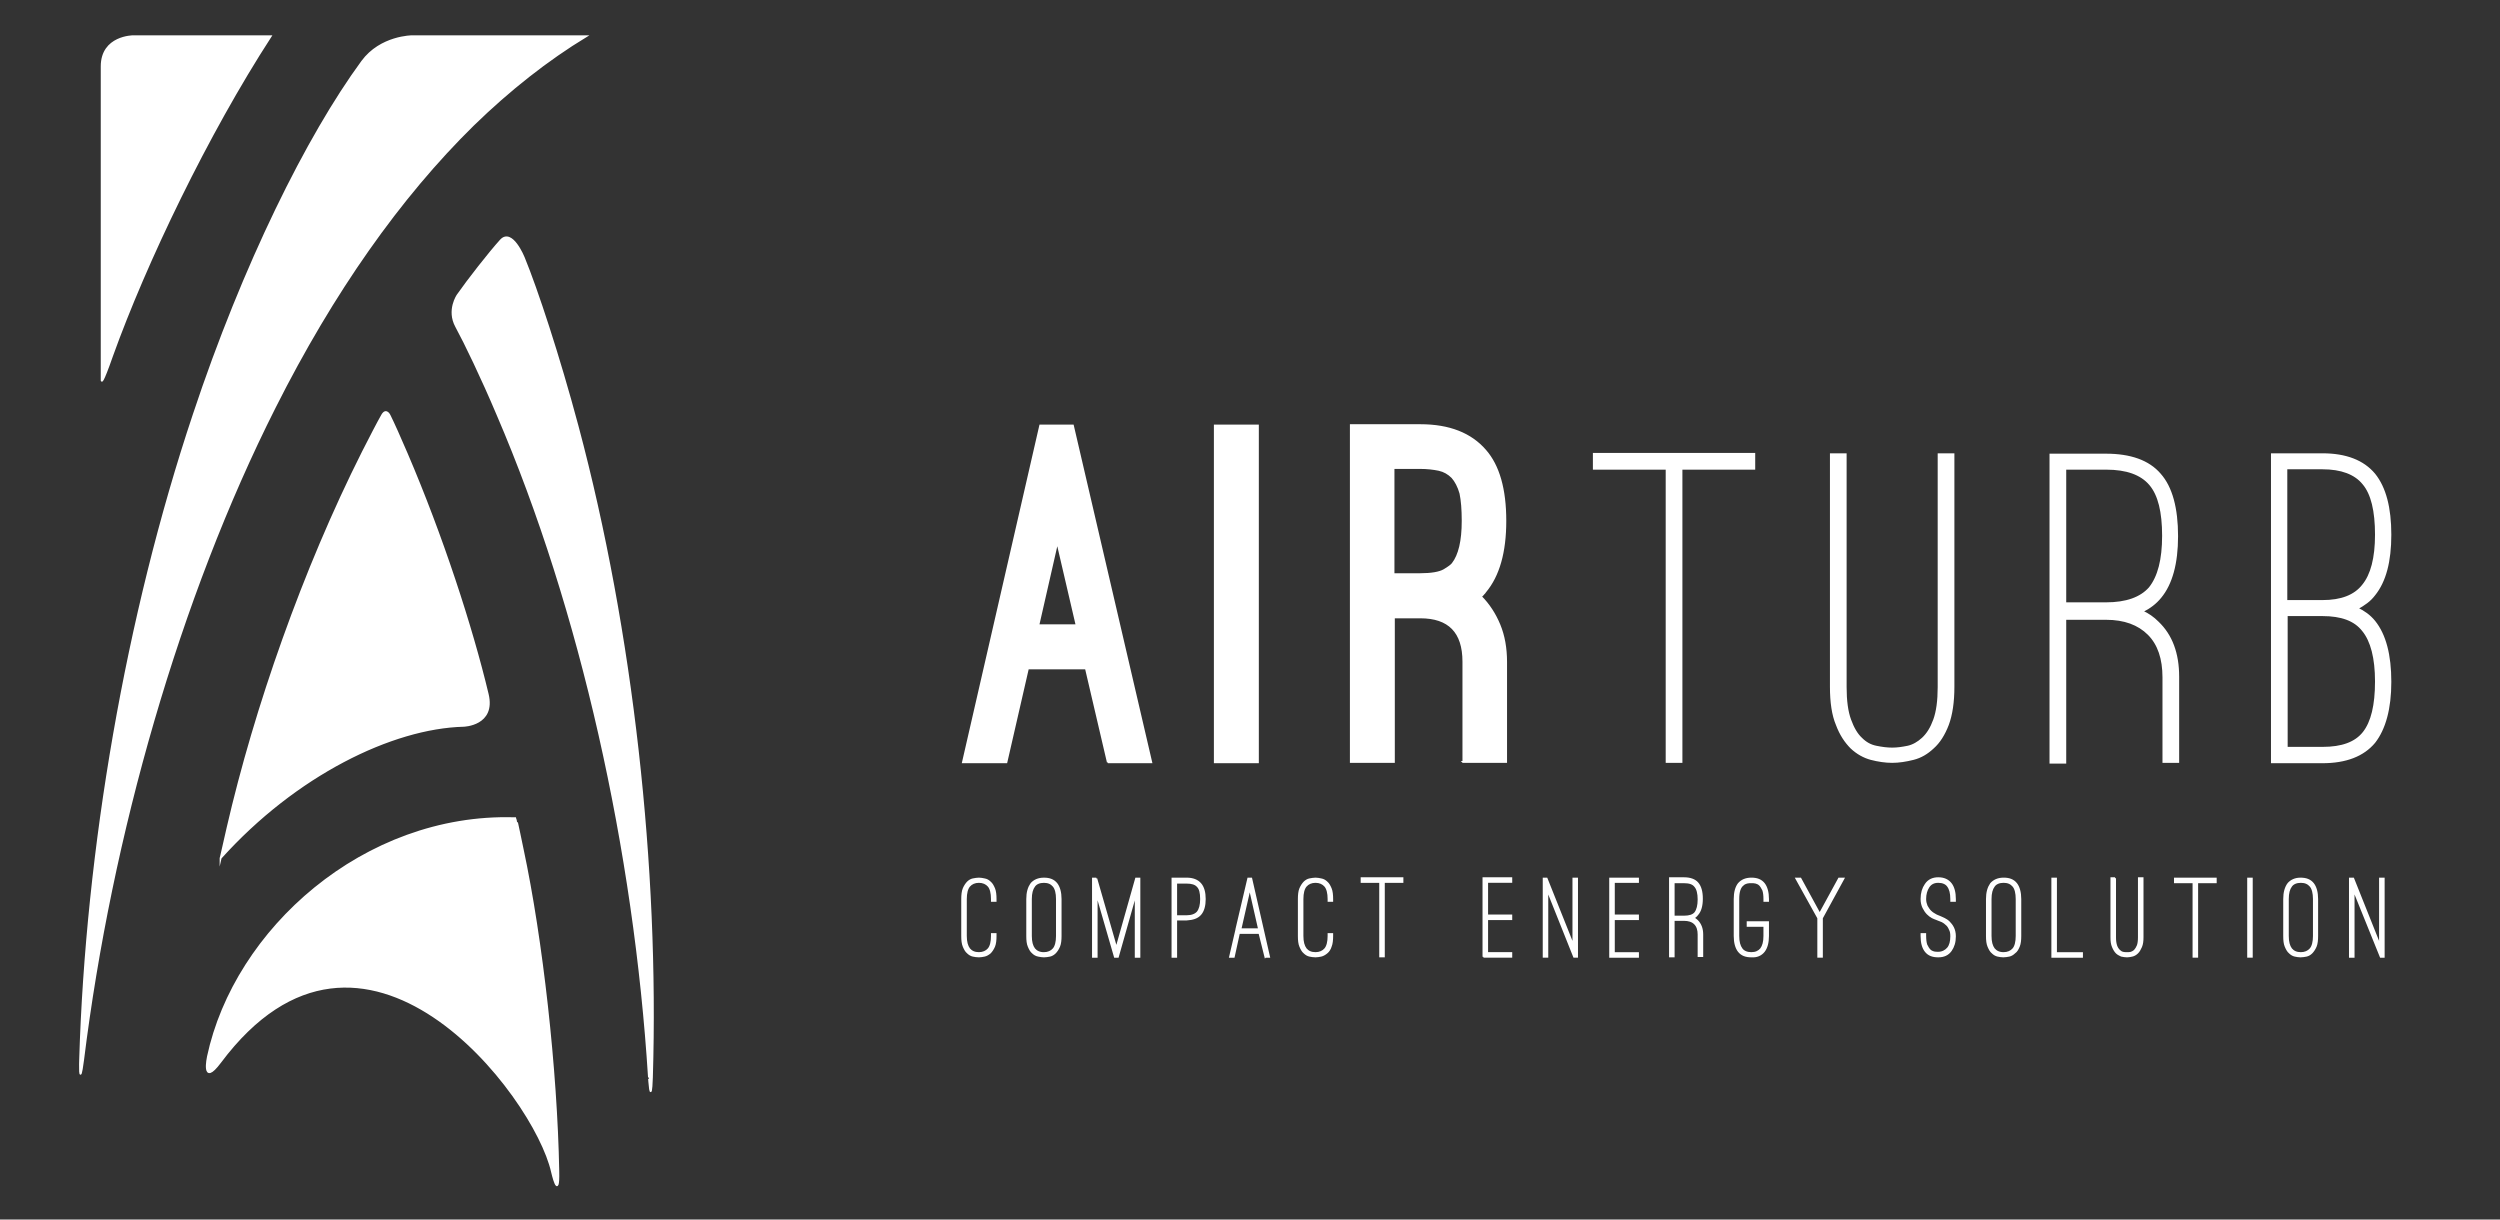<?xml version="1.0" encoding="UTF-8" standalone="no"?><!DOCTYPE svg PUBLIC "-//W3C//DTD SVG 1.1//EN" "http://www.w3.org/Graphics/SVG/1.1/DTD/svg11.dtd">
<svg
  width="82px"
  height="40px"
  viewBox="0 0 82 40"
  version="1.1"
  xmlns="http://www.w3.org/2000/svg"
  xmlns:xlink="http://www.w3.org/1999/xlink"
  xml:space="preserve"
  xmlns:serif="http://www.serif.com/"
  style="fill-rule: evenodd; clip-rule: evenodd; stroke-miterlimit: 10"
>
  <rect x="0" y="0" width="82" height="40" fill="#333333" stroke="none"/>
  <path
    d="M77.186,28.817l-0.109,0l-0,2.566l0.122,0l-0,-2.199l0.889,2.199l0.098,0l-0,-2.566l-0.122,0l-0,2.2l-0.878,-2.2Zm-2.144,0.672c-0,-0.195 0.036,-0.33 0.109,-0.428c0.061,-0.085 0.171,-0.134 0.317,-0.134c0.146,0 0.244,0.049 0.317,0.134c0.073,0.086 0.11,0.233 0.11,0.428l-0,1.21c-0,0.195 -0.037,0.342 -0.11,0.428c-0.073,0.085 -0.183,0.134 -0.317,0.134c-0.146,0 -0.244,-0.049 -0.317,-0.134c-0.073,-0.098 -0.109,-0.233 -0.109,-0.428l-0,-1.21Zm0.012,-0.501c-0.086,0.122 -0.134,0.281 -0.134,0.501l-0,1.21c-0,0.147 0.012,0.257 0.048,0.342c0.037,0.086 0.074,0.159 0.134,0.208c0.049,0.049 0.11,0.085 0.171,0.098c0.061,0.012 0.122,0.024 0.183,0.024c0.061,0 0.134,-0.012 0.195,-0.024c0.061,-0.013 0.122,-0.049 0.17,-0.098c0.049,-0.049 0.098,-0.122 0.135,-0.208c0.036,-0.085 0.048,-0.208 0.048,-0.342l0,-1.21c0,-0.22 -0.048,-0.391 -0.134,-0.501c-0.097,-0.122 -0.231,-0.171 -0.414,-0.171c-0.171,0 -0.305,0.061 -0.402,0.171m-5.679,-0.183l-0.122,-0l-0,1.931c-0,0.134 0.012,0.232 0.049,0.317c0.036,0.086 0.073,0.147 0.121,0.196c0.049,0.049 0.11,0.073 0.159,0.098c0.061,0.012 0.122,0.024 0.183,0.024c0.061,0 0.109,-0.012 0.17,-0.024c0.061,-0.013 0.122,-0.049 0.171,-0.098c0.049,-0.049 0.085,-0.11 0.122,-0.196c0.036,-0.085 0.049,-0.183 0.049,-0.317l-0,-1.931l-0.122,-0l-0,1.943c-0,0.11 -0.013,0.208 -0.037,0.269c-0.024,0.061 -0.061,0.122 -0.097,0.159c-0.037,0.036 -0.086,0.061 -0.122,0.073c-0.049,0.012 -0.086,0.012 -0.134,0.012c-0.049,0 -0.086,0 -0.134,-0.012c-0.049,-0.012 -0.086,-0.037 -0.122,-0.073c-0.037,-0.037 -0.073,-0.086 -0.098,-0.159c-0.024,-0.074 -0.036,-0.159 -0.036,-0.269l-0,-1.943Zm-1.938,0.012l-0.122,0l0,2.566l0.975,0l0,-0.122l-0.853,0l0,-2.444Zm-12.54,0.122l0.341,0c0.171,0 0.293,0.037 0.366,0.135c0.073,0.085 0.109,0.232 0.109,0.427c0,0.196 -0.036,0.343 -0.109,0.44c-0.073,0.086 -0.195,0.123 -0.366,0.123l-0.341,-0l-0,-1.125Zm0.341,-0.134l-0.463,-0l0,2.566l0.122,0l-0,-1.197l0.341,-0c0.146,-0 0.268,0.036 0.354,0.122c0.085,0.085 0.121,0.207 0.121,0.354l0,0.709l0.122,-0l0,-0.709c0,-0.195 -0.061,-0.342 -0.17,-0.452c-0.037,-0.037 -0.086,-0.073 -0.134,-0.086c0.061,-0.024 0.109,-0.073 0.146,-0.122c0.097,-0.11 0.146,-0.281 0.146,-0.513c0,-0.232 -0.049,-0.403 -0.146,-0.513c-0.085,-0.098 -0.232,-0.159 -0.439,-0.159m-1.511,0.012l-0.914,0l0,2.566l0.914,0l0,-0.122l-0.792,0l-0,-1.112l0.792,0l0,-0.122l-0.792,-0l-0,-1.1l0.792,0l0,-0.11Zm-7.726,-0.012l-1.341,-0l0,0.122l0.609,0l0,2.444l0.122,0l0,-2.444l0.61,0l-0,-0.122Zm-10.042,0.012l-0.11,0l0,2.566l0.122,0l0,-2.065l0.597,2.065l0.098,0l0.585,-2.065l-0,2.065l0.122,0l-0,-2.566l-0.11,0l-0.646,2.285l-0.658,-2.285Zm-2.145,0.672c-0,-0.195 0.037,-0.33 0.11,-0.428c0.061,-0.085 0.17,-0.134 0.317,-0.134c0.146,0 0.243,0.049 0.316,0.134c0.073,0.086 0.11,0.233 0.11,0.428l0,1.21c0,0.195 -0.037,0.342 -0.11,0.428c-0.073,0.085 -0.182,0.134 -0.316,0.134c-0.147,0 -0.244,-0.049 -0.317,-0.134c-0.073,-0.098 -0.11,-0.233 -0.11,-0.428l-0,-1.21Zm0.012,-0.501c-0.085,0.122 -0.134,0.281 -0.134,0.501l0,1.21c0,0.147 0.012,0.257 0.049,0.342c0.036,0.086 0.073,0.159 0.134,0.208c0.049,0.049 0.11,0.085 0.183,0.098c0.061,0.012 0.122,0.024 0.183,0.024c0.06,0 0.134,-0.012 0.195,-0.024c0.06,-0.013 0.121,-0.049 0.17,-0.098c0.049,-0.049 0.098,-0.122 0.134,-0.208c0.037,-0.085 0.049,-0.208 0.049,-0.342l-0,-1.21c-0,-0.22 -0.049,-0.391 -0.134,-0.501c-0.098,-0.122 -0.232,-0.171 -0.414,-0.171c-0.183,0 -0.317,0.061 -0.415,0.171m-27.006,5.67c0,0 -0.219,1.014 0.403,0.183c4.704,-6.293 10.322,1.088 10.882,3.593c0,0 0.232,1.014 0.208,-0.024c-0.061,-3.324 -0.537,-7.589 -1.17,-10.558c-0,-0 -0.208,-1.015 -0.22,-1.015l-0.048,0c-4.924,-0.146 -9.165,3.654 -10.055,7.821m8.385,-10.851c-0,-0 1.036,-0.025 0.792,-1.039c-0.524,-2.199 -1.499,-5.193 -2.657,-7.894c-0.219,-0.513 -0.438,-1.002 -0.56,-1.246c-0,-0 -0.11,-0.245 -0.244,-0.012c-0.134,0.232 -0.378,0.708 -0.634,1.209c-1.95,3.874 -3.534,8.408 -4.436,12.318l-0.231,1.014l-0,-0.012c2.462,-2.737 5.63,-4.277 7.97,-4.338m-11.529,-12.134c1.097,-3.055 3.12,-7.271 5.204,-10.485l-4.509,-0c-0,-0 -1.036,-0 -1.036,0.99l0,10.301c0,0 0,0.171 0.341,-0.806m11.846,-7.577c1.194,-1.161 2.437,-2.138 3.705,-2.908l-5.704,-0c0,-0 -1.036,-0 -1.645,0.831c-1.791,2.444 -3.888,6.66 -5.521,11.572c-2.218,6.636 -3.522,14.31 -3.729,21.165c0,-0 -0.036,1.039 0.098,0.012c0.914,-7.368 3.144,-15.177 6.288,-21.409c1.901,-3.776 4.095,-6.892 6.508,-9.263m5.862,31.234c0.207,-6.843 -0.634,-14.59 -2.438,-21.348c-0.621,-2.322 -1.34,-4.497 -1.767,-5.535c0,-0 -0.39,-0.966 -0.755,-0.563c-0.366,0.404 -1.073,1.308 -1.414,1.797c-0,-0 -0.341,0.489 -0.049,1.026c0.293,0.538 0.841,1.674 1.353,2.884c2.754,6.403 4.509,14.346 4.972,21.752c0,-0.013 0.061,1.026 0.098,-0.013m10.224,-6.183c-0.036,0.086 -0.049,0.208 -0.049,0.342l0,1.21c0,0.147 0.013,0.257 0.049,0.342c0.037,0.086 0.073,0.159 0.134,0.208c0.049,0.049 0.11,0.085 0.171,0.098c0.061,0.012 0.122,0.024 0.195,0.024c0.061,0 0.122,-0.012 0.183,-0.024c0.061,-0.013 0.122,-0.049 0.182,-0.098c0.049,-0.049 0.098,-0.122 0.135,-0.208c0.036,-0.085 0.048,-0.208 0.048,-0.342l0,-0.061l-0.122,-0l0,0.061c0,0.195 -0.036,0.342 -0.109,0.428c-0.073,0.085 -0.183,0.134 -0.317,0.134c-0.146,0 -0.244,-0.049 -0.317,-0.134c-0.073,-0.098 -0.11,-0.233 -0.11,-0.428l0,-1.21c0,-0.195 0.037,-0.342 0.11,-0.428c0.073,-0.085 0.183,-0.134 0.317,-0.134c0.134,0 0.244,0.049 0.317,0.134c0.073,0.086 0.109,0.233 0.109,0.428l0,0.061l0.122,0l0,-0.061c0,-0.134 -0.012,-0.256 -0.048,-0.342c-0.037,-0.086 -0.074,-0.159 -0.135,-0.208c-0.048,-0.049 -0.109,-0.085 -0.182,-0.097c-0.061,-0.013 -0.122,-0.025 -0.183,-0.025c-0.061,0 -0.122,0.012 -0.195,0.025c-0.061,0.012 -0.122,0.048 -0.171,0.097c-0.048,0.049 -0.097,0.122 -0.134,0.208m3.705,-8.639l-1.255,-0l0.621,-2.725l0.634,2.725Zm1.024,4.496l1.425,0l-2.571,-11.046l-1.072,-0l-2.535,11.046l1.426,0l0.706,-3.079l1.902,0l0.719,3.079Zm3.058,4.485c0,0.196 -0.036,0.33 -0.109,0.428c-0.073,0.085 -0.195,0.134 -0.366,0.134l-0.341,0l-0,-1.099l0.341,-0c0.171,-0 0.293,0.036 0.366,0.122c0.073,0.073 0.109,0.207 0.109,0.415m-0.024,0.501c0.098,-0.11 0.146,-0.281 0.146,-0.501c0,-0.22 -0.048,-0.391 -0.146,-0.501c-0.097,-0.11 -0.244,-0.171 -0.451,-0.171l-0.463,0l0,2.566l0.122,0l-0,-1.222l0.341,0c0.207,-0.012 0.354,-0.061 0.451,-0.171m0.475,-4.986l1.414,0l0,-11.046l-1.414,-0l0,11.046Zm1.451,5.475l-0.61,-0l0.305,-1.344l0.305,1.344Zm0.207,0.904l0.122,0l-0.585,-2.566l-0.098,0l-0.39,1.662l0,0.012l-0.207,0.892l0.122,0l0.171,-0.782l0.67,0l0.195,0.782Zm2.145,-0.342c0.036,-0.085 0.048,-0.208 0.048,-0.342l0,-0.061l-0.121,-0l-0,0.061c-0,0.195 -0.037,0.342 -0.11,0.428c-0.073,0.085 -0.183,0.134 -0.317,0.134c-0.146,0 -0.244,-0.049 -0.317,-0.134c-0.073,-0.098 -0.11,-0.233 -0.11,-0.428l0,-1.21c0,-0.195 0.037,-0.342 0.11,-0.428c0.073,-0.085 0.183,-0.134 0.317,-0.134c0.134,0 0.244,0.049 0.317,0.134c0.073,0.086 0.11,0.233 0.11,0.428l-0,0.061l0.121,0l0,-0.061c0,-0.134 -0.012,-0.256 -0.048,-0.342c-0.037,-0.086 -0.073,-0.159 -0.134,-0.208c-0.049,-0.049 -0.11,-0.085 -0.183,-0.097c-0.061,-0.013 -0.122,-0.025 -0.183,-0.025c-0.061,0 -0.122,0.012 -0.195,0.025c-0.061,0.012 -0.122,0.048 -0.171,0.097c-0.048,0.049 -0.097,0.122 -0.134,0.208c-0.036,0.086 -0.048,0.208 -0.048,0.342l-0,1.21c-0,0.147 0.012,0.257 0.048,0.342c0.037,0.086 0.073,0.159 0.134,0.208c0.049,0.049 0.11,0.085 0.171,0.098c0.061,0.012 0.122,0.024 0.195,0.024c0.061,0 0.122,-0.012 0.183,-0.024c0.061,-0.013 0.122,-0.049 0.183,-0.098c0.061,-0.049 0.109,-0.122 0.134,-0.208m4.326,-13.955c-0,0.66 -0.11,1.124 -0.329,1.405c-0.037,0.049 -0.134,0.122 -0.28,0.208c-0.147,0.086 -0.415,0.134 -0.793,0.134l-0.865,0l0,-3.482l0.878,-0c0.231,-0 0.426,0.024 0.609,0.061c0.171,0.037 0.317,0.122 0.439,0.244c0.109,0.122 0.207,0.306 0.268,0.526c0.049,0.232 0.073,0.537 0.073,0.904m0.012,7.906l1.414,0l-0,-3.275c-0,-0.464 -0.073,-0.867 -0.22,-1.222c-0.146,-0.354 -0.353,-0.672 -0.609,-0.928c0.024,-0.025 0.061,-0.049 0.085,-0.086c0.025,-0.024 0.049,-0.049 0.061,-0.073c0.439,-0.526 0.658,-1.296 0.658,-2.322c0,-1.039 -0.219,-1.809 -0.658,-2.31c-0.475,-0.549 -1.182,-0.831 -2.132,-0.831l-2.279,0l-0,11.047l1.413,0l0,-4.741l0.866,-0c0.938,-0 1.413,0.477 1.413,1.454l0,3.287l-0.012,0Zm0.67,6.391l0.914,0l0,-0.122l-0.792,0l0,-1.112l0.792,0l0,-0.122l-0.792,-0l0,-1.1l0.792,0l0,-0.122l-0.914,-0l0,2.578Zm2.974,0l0.097,0l0,-2.566l-0.121,0l-0,2.2l-0.878,-2.2l-0.097,0l-0,2.566l0.121,0l0,-2.199l0.878,2.199Zm3.51,-16.008l2.4,0l0,-0.489l-5.264,0l-0,0.489l2.388,0l0,9.617l0.488,0l-0,-9.617l-0.012,0Zm2.717,15.825c0.086,-0.11 0.134,-0.281 0.134,-0.501l0,-0.452l-0.67,-0l0,0.122l0.549,0l-0,0.33c-0,0.195 -0.037,0.33 -0.11,0.428c-0.073,0.085 -0.171,0.134 -0.317,0.134c-0.146,0 -0.256,-0.049 -0.317,-0.134c-0.073,-0.098 -0.11,-0.233 -0.11,-0.428l0,-1.21c0,-0.122 0.013,-0.22 0.037,-0.293c0.024,-0.073 0.061,-0.135 0.11,-0.171c0.036,-0.037 0.085,-0.061 0.134,-0.073c0.048,-0.013 0.097,-0.013 0.146,-0.013c0.049,0 0.097,0 0.146,0.013c0.049,0.012 0.098,0.036 0.134,0.073c0.037,0.036 0.073,0.098 0.11,0.171c0.024,0.073 0.037,0.171 0.037,0.293l-0,0.061l0.121,0l0,-0.061c0,-0.22 -0.048,-0.391 -0.134,-0.501c-0.097,-0.122 -0.231,-0.171 -0.414,-0.171c-0.183,0 -0.317,0.061 -0.414,0.171c-0.086,0.11 -0.134,0.281 -0.134,0.501l-0,1.21c-0,0.22 0.048,0.391 0.134,0.501c0.097,0.122 0.231,0.171 0.414,0.171c0.183,0.012 0.317,-0.049 0.414,-0.171m2.462,-2.383l-0.634,1.161l-0.633,-1.161l-0.134,0l0.719,1.295l-0,1.271l0.121,0l0,-1.271l0.707,-1.295l-0.146,0Zm3.571,-5.047c0.122,-0.33 0.183,-0.745 0.183,-1.246l-0,-7.625l-0.488,-0l0,7.637c0,0.452 -0.049,0.807 -0.146,1.075c-0.098,0.269 -0.22,0.465 -0.378,0.611c-0.146,0.135 -0.317,0.233 -0.487,0.269c-0.183,0.037 -0.342,0.061 -0.512,0.061c-0.171,0 -0.342,-0.024 -0.524,-0.061c-0.183,-0.036 -0.342,-0.122 -0.488,-0.269c-0.146,-0.134 -0.268,-0.342 -0.365,-0.611c-0.098,-0.268 -0.147,-0.623 -0.147,-1.075l0,-7.637l-0.487,-0l-0,7.625c-0,0.513 0.061,0.929 0.195,1.246c0.122,0.33 0.292,0.575 0.475,0.758c0.195,0.183 0.415,0.305 0.646,0.367c0.232,0.061 0.475,0.097 0.695,0.097c0.219,0 0.451,-0.036 0.694,-0.097c0.244,-0.062 0.451,-0.184 0.646,-0.367c0.207,-0.183 0.366,-0.44 0.488,-0.758m-0.695,5.951c-0.024,-0.061 -0.049,-0.134 -0.049,-0.232c0,-0.159 0.037,-0.293 0.11,-0.403c0.073,-0.11 0.183,-0.159 0.317,-0.159c0.146,0 0.256,0.049 0.317,0.134c0.073,0.098 0.109,0.233 0.109,0.428l0,0.061l0.122,0l0,-0.061c0,-0.22 -0.048,-0.391 -0.134,-0.501c-0.097,-0.122 -0.231,-0.183 -0.414,-0.183c-0.171,-0 -0.317,0.061 -0.414,0.208c-0.086,0.122 -0.135,0.281 -0.135,0.476c0,0.11 0.025,0.208 0.061,0.281c0.037,0.074 0.086,0.147 0.134,0.196c0.049,0.049 0.11,0.098 0.159,0.122c0.061,0.024 0.097,0.049 0.146,0.061l0.061,0.025c0.024,0.012 0.073,0.024 0.122,0.048c0.049,0.025 0.097,0.061 0.134,0.098c0.049,0.037 0.085,0.098 0.11,0.159c0.036,0.061 0.048,0.134 0.048,0.232c0,0.171 -0.036,0.306 -0.109,0.391c-0.073,0.086 -0.183,0.147 -0.317,0.147c-0.049,-0 -0.098,-0 -0.146,-0.012c-0.049,-0.013 -0.098,-0.037 -0.134,-0.074c-0.037,-0.036 -0.074,-0.097 -0.11,-0.171c-0.024,-0.073 -0.037,-0.171 -0.037,-0.305l0,-0.049l-0.122,-0l0,0.061c0,0.232 0.049,0.391 0.135,0.501c0.097,0.122 0.231,0.171 0.414,0.171c0.183,0 0.317,-0.061 0.414,-0.195c0.086,-0.123 0.134,-0.269 0.134,-0.465c0,-0.11 -0.024,-0.208 -0.061,-0.281c-0.036,-0.073 -0.085,-0.134 -0.134,-0.183c-0.048,-0.049 -0.109,-0.086 -0.158,-0.11c-0.061,-0.025 -0.098,-0.049 -0.134,-0.061l-0.061,-0.025c-0.037,-0.012 -0.085,-0.036 -0.122,-0.061c-0.049,-0.024 -0.097,-0.061 -0.134,-0.098c-0.049,-0.048 -0.085,-0.11 -0.122,-0.171m2.949,0.978c0,0.195 -0.036,0.342 -0.109,0.428c-0.074,0.085 -0.183,0.134 -0.317,0.134c-0.147,0 -0.244,-0.049 -0.317,-0.134c-0.073,-0.098 -0.11,-0.233 -0.11,-0.428l0,-1.21c0,-0.195 0.037,-0.33 0.11,-0.428c0.061,-0.085 0.17,-0.134 0.317,-0.134c0.146,0 0.243,0.049 0.317,0.134c0.073,0.086 0.109,0.233 0.109,0.428l0,1.21Zm0.073,0.342c0.037,-0.085 0.049,-0.208 0.049,-0.342l0,-1.21c0,-0.22 -0.049,-0.391 -0.134,-0.501c-0.097,-0.122 -0.231,-0.171 -0.414,-0.171c-0.183,0 -0.317,0.061 -0.415,0.171c-0.085,0.122 -0.134,0.281 -0.134,0.501l0,1.21c0,0.147 0.013,0.257 0.049,0.342c0.037,0.086 0.073,0.159 0.134,0.208c0.049,0.049 0.11,0.085 0.171,0.098c0.061,0.012 0.122,0.024 0.183,0.024c0.06,0 0.134,-0.012 0.195,-0.024c0.06,-0.013 0.121,-0.049 0.17,-0.098c0.073,-0.049 0.11,-0.122 0.146,-0.208m2.864,-11.254l-1.34,-0l-0,-4.412l1.34,0c0.671,0 1.146,0.171 1.438,0.513c0.293,0.343 0.427,0.905 0.427,1.687c-0,0.782 -0.146,1.344 -0.439,1.711c-0.292,0.33 -0.768,0.501 -1.426,0.501m1.877,5.205l0.487,0l0,-2.798c0,-0.758 -0.219,-1.356 -0.67,-1.784c-0.146,-0.147 -0.317,-0.269 -0.512,-0.355c0.244,-0.122 0.439,-0.268 0.598,-0.464c0.365,-0.44 0.548,-1.112 0.548,-2.004c-0,-0.916 -0.183,-1.601 -0.561,-2.028c-0.377,-0.44 -0.975,-0.648 -1.779,-0.648l-1.816,-0l0,10.106l0.488,-0l-0,-4.717l1.34,-0c0.597,-0 1.06,0.171 1.39,0.501c0.329,0.33 0.487,0.806 0.487,1.417l0,2.774Zm1.109,3.947l0.609,0l0,-0.122l-1.34,0l-0,0.122l0.609,0l0,2.444l0.122,0l-0,-2.444Zm1.67,2.444l0.121,0l0,-2.566l-0.121,0l-0,2.566Zm4.192,-13.845c-0,0.77 -0.146,1.32 -0.427,1.662c-0.268,0.342 -0.707,0.513 -1.328,0.513l-1.182,0l-0,-4.35l1.182,-0c0.621,-0 1.072,0.171 1.34,0.501c0.281,0.33 0.415,0.892 0.415,1.674m-2.937,2.64l1.182,-0c0.621,-0 1.06,0.158 1.328,0.501c0.281,0.342 0.427,0.904 0.427,1.674c-0,0.782 -0.134,1.332 -0.402,1.674c-0.268,0.342 -0.719,0.501 -1.341,0.501l-1.182,-0l-0,-4.35l-0.012,-0Zm2.888,-0.672c0.353,-0.44 0.524,-1.088 0.524,-1.968c0,-0.88 -0.171,-1.54 -0.524,-1.979c-0.366,-0.44 -0.938,-0.66 -1.706,-0.66l-1.657,-0l-0,10.105l1.657,0c0.768,0 1.34,-0.219 1.706,-0.659c0.341,-0.44 0.524,-1.1 0.524,-1.98c0,-0.88 -0.171,-1.54 -0.524,-1.98c-0.158,-0.195 -0.353,-0.33 -0.561,-0.427c0.11,-0.061 0.208,-0.123 0.305,-0.196c0.098,-0.073 0.183,-0.159 0.256,-0.256"
    style="fill: #fff; fill-rule: nonzero; stroke: #fff; stroke-width: 0.06px"
  />
</svg>
